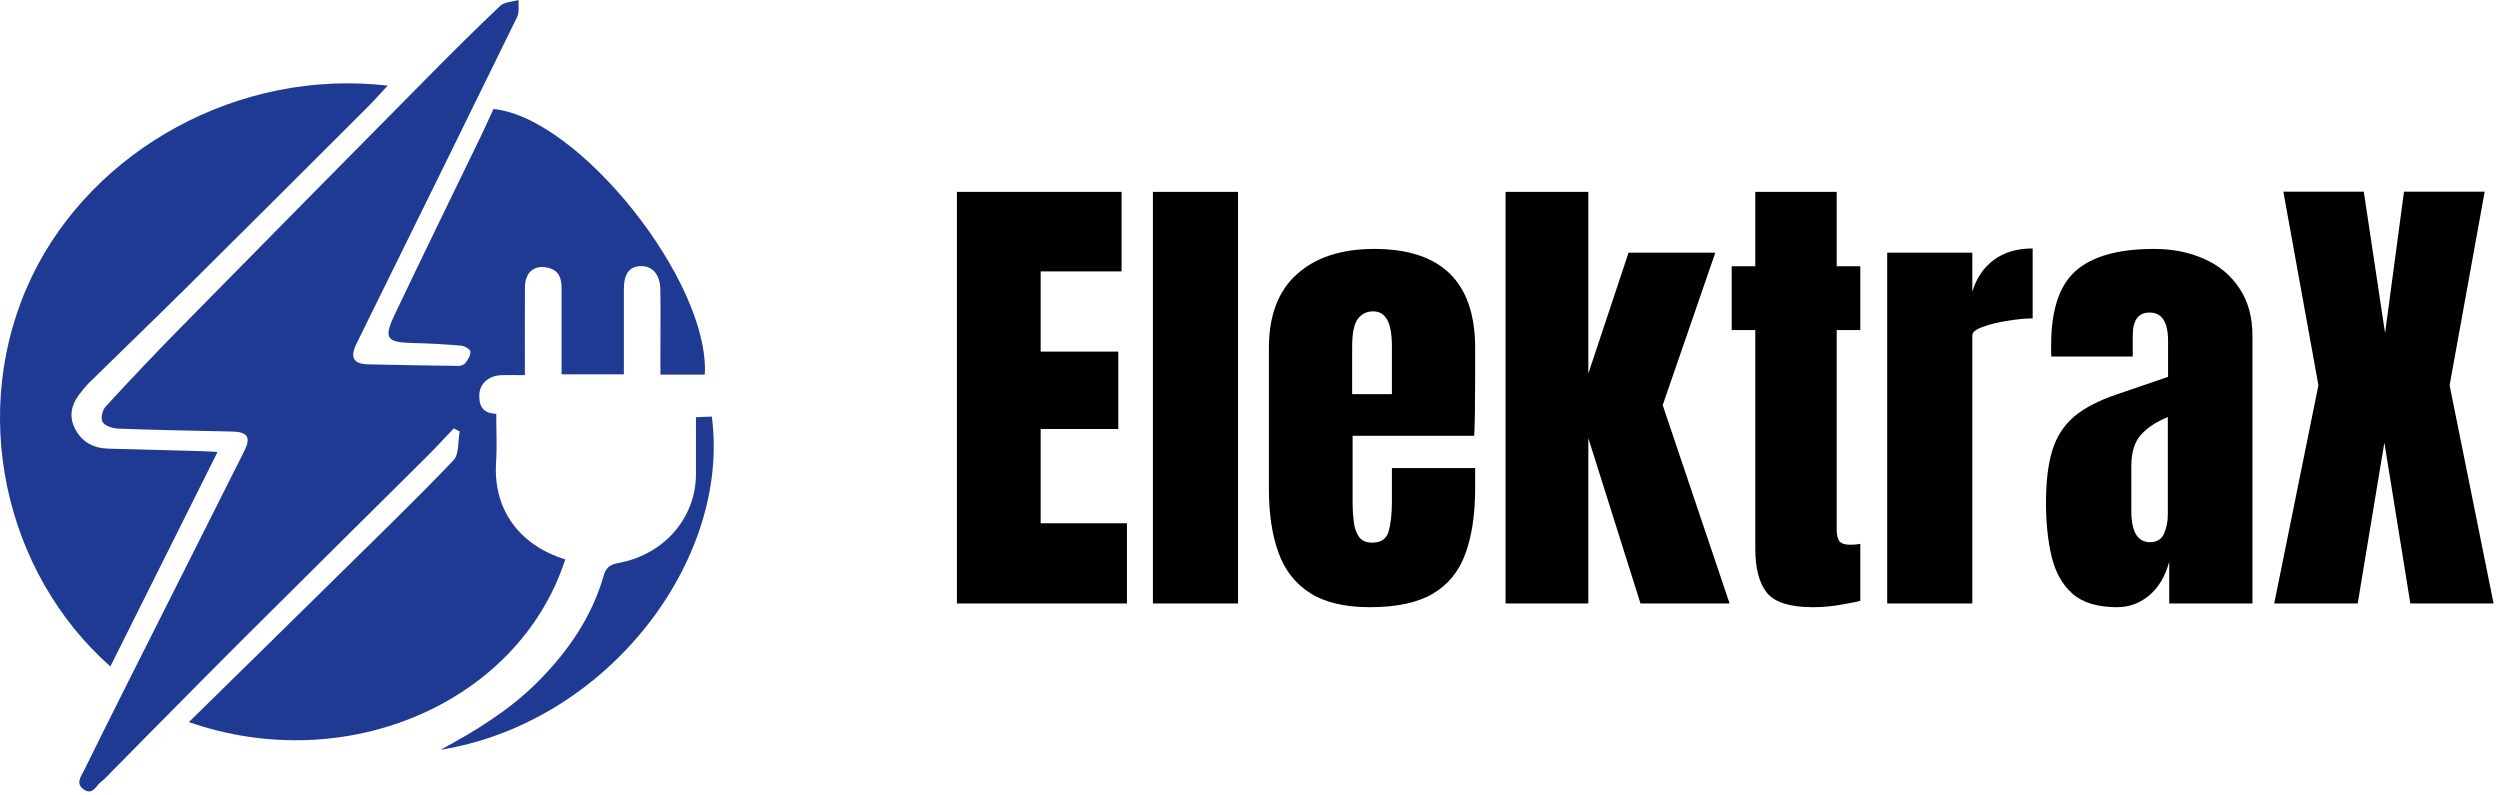 <?xml version="1.0" encoding="UTF-8"?>
<svg xmlns="http://www.w3.org/2000/svg" width="261" height="83" viewBox="0 0 261 83" fill="none">
  <path d="M99.904 63V20.031H117.092V28.332H108.645V36.706H116.75V44.787H108.645V54.626H117.653V63H99.904ZM120.363 63V20.031H129.25V63H120.363ZM143.02 63.391C140.415 63.391 138.34 62.902 136.794 61.926C135.248 60.949 134.141 59.541 133.474 57.702C132.806 55.863 132.473 53.649 132.473 51.062V36.34C132.473 32.938 133.449 30.366 135.402 28.625C137.355 26.867 140.041 25.988 143.459 25.988C150.49 25.988 154.006 29.439 154.006 36.34V39.001C154.006 42.224 153.973 44.388 153.908 45.495H141.213V52.575C141.213 53.226 141.254 53.869 141.335 54.504C141.416 55.122 141.595 55.635 141.872 56.042C142.165 56.449 142.629 56.652 143.264 56.652C144.175 56.652 144.745 56.262 144.973 55.48C145.201 54.683 145.314 53.649 145.314 52.38V48.864H154.006V50.94C154.006 53.674 153.664 55.969 152.98 57.824C152.313 59.663 151.174 61.055 149.562 61.999C147.967 62.927 145.786 63.391 143.02 63.391ZM141.164 41.149H145.314V36.218C145.314 34.899 145.152 33.955 144.826 33.386C144.501 32.8 144.012 32.507 143.361 32.507C142.661 32.507 142.116 32.783 141.726 33.337C141.351 33.89 141.164 34.851 141.164 36.218V41.149ZM157.18 63V20.031H165.822V39.001L170.021 26.379H179.079L173.586 42.297L180.568 63H171.267L165.822 45.739V63H157.18ZM189.26 63.391C186.9 63.391 185.305 62.894 184.475 61.901C183.661 60.892 183.254 59.354 183.254 57.287V34.46H180.788V27.795H183.254V20.031H191.75V27.795H194.216V34.46H191.75V55.236C191.75 55.839 191.848 56.262 192.043 56.506C192.238 56.75 192.613 56.872 193.166 56.872C193.557 56.872 193.907 56.84 194.216 56.774V62.731C194.021 62.797 193.41 62.919 192.385 63.098C191.359 63.293 190.318 63.391 189.26 63.391ZM197.023 63V26.379H205.91V30.456C206.333 29.04 207.082 27.933 208.156 27.136C209.23 26.338 210.581 25.939 212.209 25.939V33.239C211.493 33.239 210.638 33.321 209.646 33.483C208.653 33.63 207.782 33.842 207.033 34.118C206.285 34.379 205.91 34.672 205.91 34.997V63H197.023ZM221.022 63.391C218.988 63.391 217.434 62.919 216.359 61.975C215.301 61.031 214.577 59.737 214.187 58.093C213.796 56.449 213.601 54.585 213.601 52.502C213.601 50.272 213.82 48.449 214.26 47.033C214.699 45.601 215.448 44.429 216.506 43.518C217.58 42.606 219.053 41.833 220.925 41.198L226.345 39.343V35.583C226.345 33.614 225.702 32.629 224.416 32.629C223.244 32.629 222.658 33.426 222.658 35.022V37.219H214.162C214.146 37.089 214.138 36.926 214.138 36.73C214.138 36.519 214.138 36.283 214.138 36.023C214.138 32.377 214.992 29.797 216.701 28.283C218.426 26.753 221.153 25.988 224.88 25.988C226.833 25.988 228.583 26.338 230.129 27.038C231.675 27.722 232.896 28.739 233.791 30.09C234.702 31.441 235.158 33.109 235.158 35.095V63H226.467V58.654C226.044 60.184 225.344 61.356 224.367 62.17C223.391 62.984 222.276 63.391 221.022 63.391ZM224.465 56.603C225.181 56.603 225.669 56.302 225.93 55.7C226.19 55.098 226.32 54.447 226.32 53.747V43.542C225.116 44.03 224.18 44.649 223.513 45.398C222.845 46.13 222.512 47.212 222.512 48.645V53.356C222.512 55.521 223.163 56.603 224.465 56.603ZM237.429 63L242.043 40.222L238.381 20.007H246.779L249.001 34.777L250.979 20.007H259.401L255.739 40.222L260.329 63H251.638L248.928 46.203L246.145 63H237.429Z" fill="black"></path>
  <path d="M19.722 75.383C25.089 70.113 30.324 64.986 35.54 59.844C39.499 55.943 43.503 52.078 47.332 48.064C47.961 47.405 47.792 46.064 47.993 45.04C47.789 44.934 47.583 44.824 47.379 44.718C46.443 45.699 45.531 46.704 44.569 47.66C38.18 54.01 31.767 60.335 25.393 66.697C20.85 71.229 16.357 75.809 11.842 80.365C11.406 80.808 10.995 81.287 10.502 81.666C9.997 82.056 9.676 83.06 8.743 82.415C7.851 81.798 8.465 81.063 8.781 80.424C10.163 77.605 11.568 74.794 12.976 71.989C17.148 63.687 21.325 55.39 25.503 47.091C26.22 45.666 25.863 45.091 24.248 45.054C20.265 44.965 16.283 44.895 12.303 44.746C11.739 44.726 10.933 44.451 10.709 44.053C10.49 43.672 10.685 42.816 11.028 42.446C13.614 39.635 16.247 36.861 18.928 34.132C27.487 25.426 36.069 16.742 44.654 8.061C47.146 5.542 49.655 3.038 52.236 0.6C52.661 0.199 53.493 0.191 54.137 0C54.098 0.592 54.24 1.262 53.995 1.761C48.539 12.919 43.042 24.06 37.551 35.201C37.406 35.495 37.253 35.787 37.123 36.084C36.553 37.4 36.972 38.008 38.466 38.039C41.607 38.101 44.752 38.166 47.893 38.202C48.138 38.205 48.486 38.056 48.616 37.871C48.864 37.515 49.156 37.06 49.103 36.69C49.068 36.443 48.483 36.115 48.12 36.084C46.458 35.941 44.787 35.852 43.116 35.812C40.379 35.751 40.025 35.33 41.179 32.901C44.135 26.683 47.169 20.495 50.169 14.293C50.635 13.329 51.069 12.353 51.518 11.379C60.446 12.26 74.115 29.401 73.581 39.105H68.948C68.948 38.258 68.948 37.394 68.948 36.53C68.948 34.427 68.975 32.323 68.94 30.222C68.913 28.663 68.119 27.757 66.905 27.782C65.707 27.805 65.134 28.579 65.131 30.191C65.128 33.125 65.131 36.062 65.131 39.08H58.63C58.63 36.048 58.627 33.069 58.63 30.09C58.63 29.078 58.373 28.214 57.192 27.948C55.767 27.622 54.813 28.427 54.804 29.989C54.783 32.977 54.798 35.964 54.798 39.167C53.927 39.167 53.115 39.142 52.303 39.173C51.043 39.22 50.107 40.034 50.045 41.133C49.98 42.28 50.322 43.164 51.807 43.197C51.807 44.931 51.899 46.614 51.79 48.285C51.477 53.11 54.131 56.882 59.014 58.405C54.163 73.333 36.231 81.142 19.716 75.383H19.722Z" fill="#1F3A93"></path>
  <path d="M11.52 69.577C0.432 59.769 -3.409 42.831 3.35 28.827C9.724 15.622 24.918 7.13 40.478 8.94C39.707 9.763 39.035 10.522 38.316 11.24C32.016 17.528 25.718 23.822 19.395 30.091C16.065 33.392 12.682 36.645 9.335 39.929C8.932 40.325 8.576 40.769 8.243 41.221C7.363 42.41 7.177 43.659 7.948 44.97C8.675 46.209 9.808 46.797 11.277 46.838C14.584 46.929 17.893 47.015 21.2 47.107C21.626 47.118 22.056 47.151 22.71 47.184C18.948 54.714 15.259 62.097 11.52 69.58V69.577Z" fill="#1F3A93"></path>
  <path d="M45.998 78.277C49.638 76.311 53.136 74.172 56.03 71.296C59.281 68.066 61.78 64.427 63.017 60.118C63.238 59.353 63.567 58.957 64.569 58.775C69.356 57.899 72.648 54.04 72.657 49.522C72.661 47.575 72.657 45.629 72.657 43.56C73.273 43.532 73.795 43.51 74.315 43.487C76.3 58.544 63.37 75.465 45.998 78.277Z" fill="#1F3A93"></path>
</svg>
